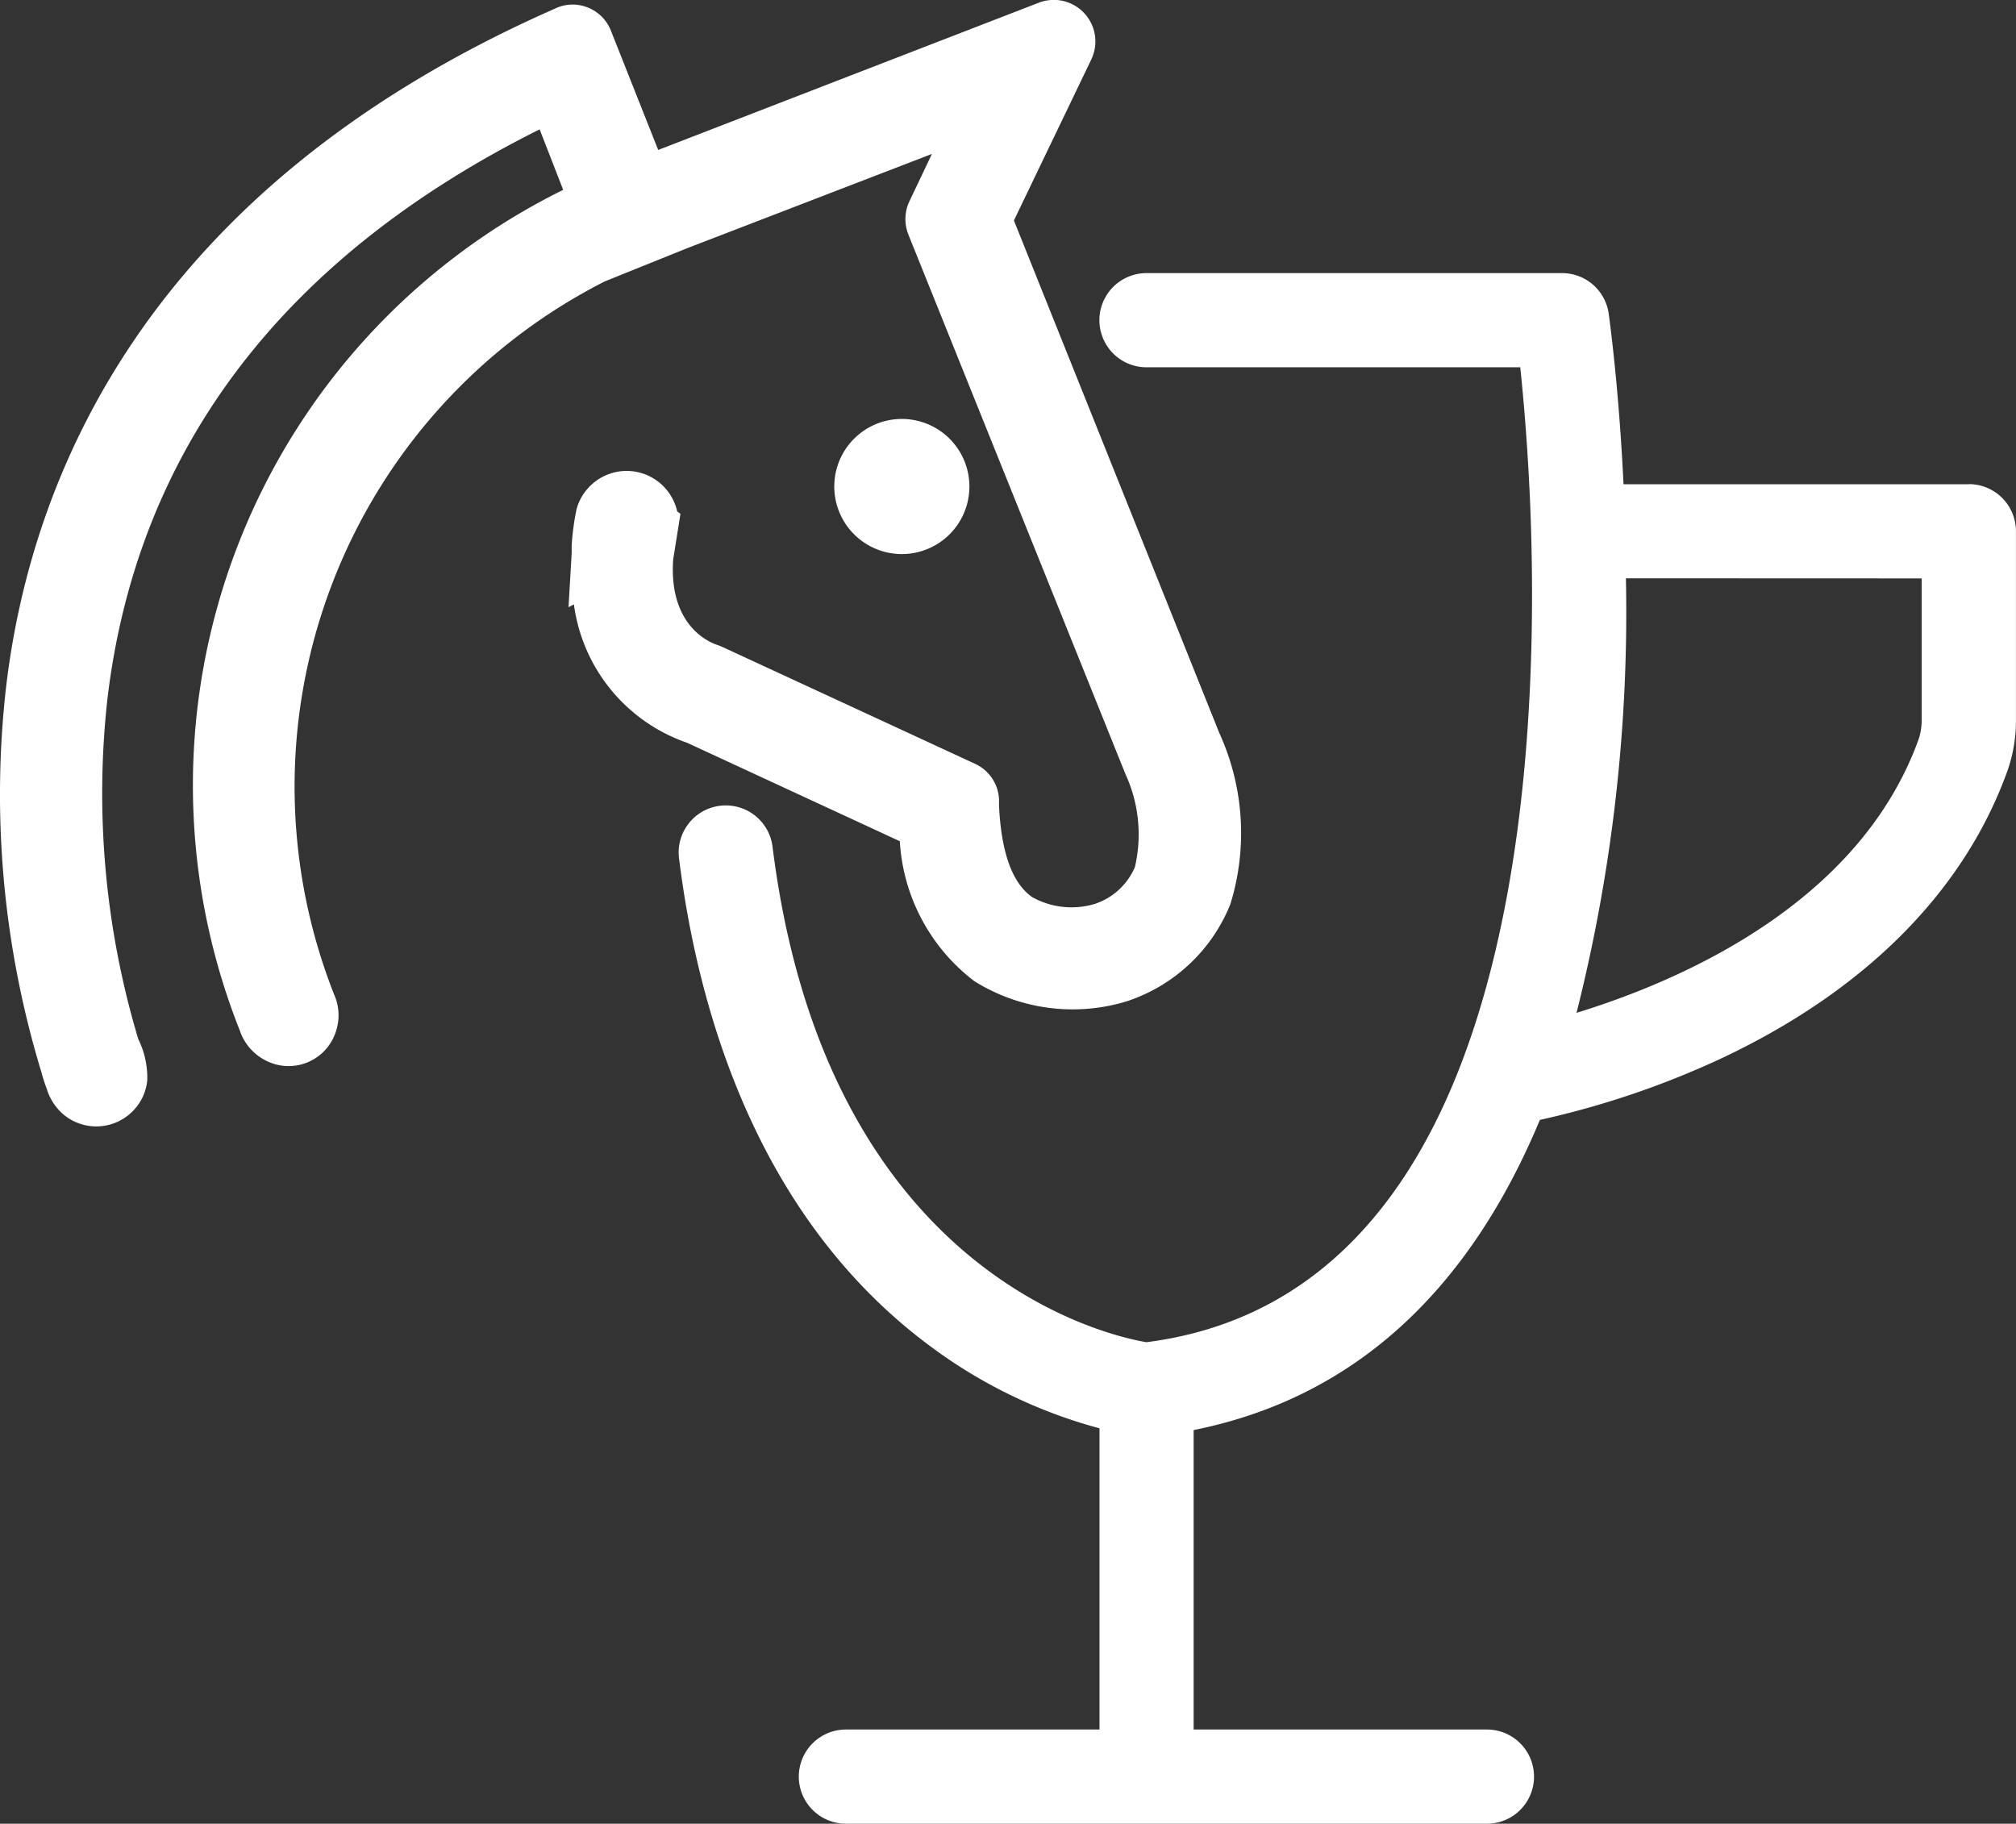 <svg xmlns="http://www.w3.org/2000/svg" width="71.614" height="64.786" viewBox="0 0 71.614 64.786"><rect x="0" y="0" width="71.614" height="64.786" fill="#333333" stroke="none"/><g transform="translate(-0.012 -0.005)"><g transform="translate(0.012 0.005)"><path d="M73.266,40.4A2.4,2.4,0,1,0,71.041,38.9,2.4,2.4,0,0,0,73.266,40.4Z" transform="translate(-41.23 -20.717)" fill="#fff"/><path d="M31.976,29.889a6.74,6.74,0,0,0,2.644,4.969,6.587,6.587,0,0,0,5.475.7l.088-.033a5.965,5.965,0,0,0,3.535-3.4,8.554,8.554,0,0,0-.393-6.082L36.029,7.837l2.748-5.718A1.477,1.477,0,0,0,36.916.1L23.393,5.332,21.72,1.111A1.456,1.456,0,0,0,20.9.275,1.439,1.439,0,0,0,19.75.3l-.326.146C5.164,6.842,1.119,16.985.233,24.368a33.81,33.81,0,0,0,1.242,13.7,6.391,6.391,0,0,0,.2.623,1.9,1.9,0,0,0,.364.673l.075.088a1.815,1.815,0,0,0,2.61.029,1.794,1.794,0,0,0,.519-1.1,3.079,3.079,0,0,0-.318-1.46,30.372,30.372,0,0,1-1.092-12.13C4.9,15.952,10.075,9.147,19.181,4.6l.837,2.15A23.591,23.591,0,0,0,8.531,36.615a1.857,1.857,0,0,0,1.025,1.113,1.761,1.761,0,0,0,2.372-1.033,1.815,1.815,0,0,0-.05-1.368A20.124,20.124,0,0,1,21.5,10l2.928-1.18,8.688-3.346-.795,1.673a1.485,1.485,0,0,0-.042,1.188L40,27.526a5.1,5.1,0,0,1,.326,3.284,2.351,2.351,0,0,1-1.422,1.305,2.871,2.871,0,0,1-2.229-.243c-.711-.5-1.1-1.6-1.175-3.263V28.4a1.464,1.464,0,0,0-.837-1.255l-9.035-4.179-.109-.042c-.18-.054-1.761-.586-1.594-3.041l.259-1.627-.117-.084a1.012,1.012,0,0,0-.054-.192,1.84,1.84,0,0,0-3.141-.6,1.807,1.807,0,0,0-.255.385,1.673,1.673,0,0,0-.13.356,9.023,9.023,0,0,0-.167,1.255c0,.084,0,.163,0,.276l-.113,1.924.192-.1a6.044,6.044,0,0,0,4.02,4.915Z" transform="translate(-0.012 -0.005)" fill="#fff"/><path d="M103.479,30.7H91.215c-.172-3.564-.514-5.956-.527-6.065A1.673,1.673,0,0,0,89.015,23.2H74.27a1.673,1.673,0,1,0,0,3.346H87.547c.125,1.192.276,2.949.36,5.065.192,5.019,0,12.264-2,18.379-2.2,6.726-6.124,10.486-11.641,11.189-1.41-.238-11.373-2.46-13.276-17.568a1.674,1.674,0,1,0-3.321.418c.678,5.4,2.79,12.787,8.981,17.338A17.786,17.786,0,0,0,72.6,64.238v10.7H63.592a1.673,1.673,0,0,0,0,3.346H86.363a1.673,1.673,0,0,0,0-3.346H75.944V64.3c5.592-1.117,9.717-4.823,12.3-11.018a31.258,31.258,0,0,0,6.362-2.146c5.12-2.388,8.65-5.9,10.214-10.164a5.316,5.316,0,0,0,.335-1.853V32.369a1.673,1.673,0,0,0-1.677-1.673Zm-1.673,3.346v5.074a2.066,2.066,0,0,1-.13.7c-2.129,5.81-8.466,8.533-12.13,9.658A58.157,58.157,0,0,0,91.3,34.042Z" transform="translate(-33.543 -13.498)" fill="#fff"/></g></g></svg>